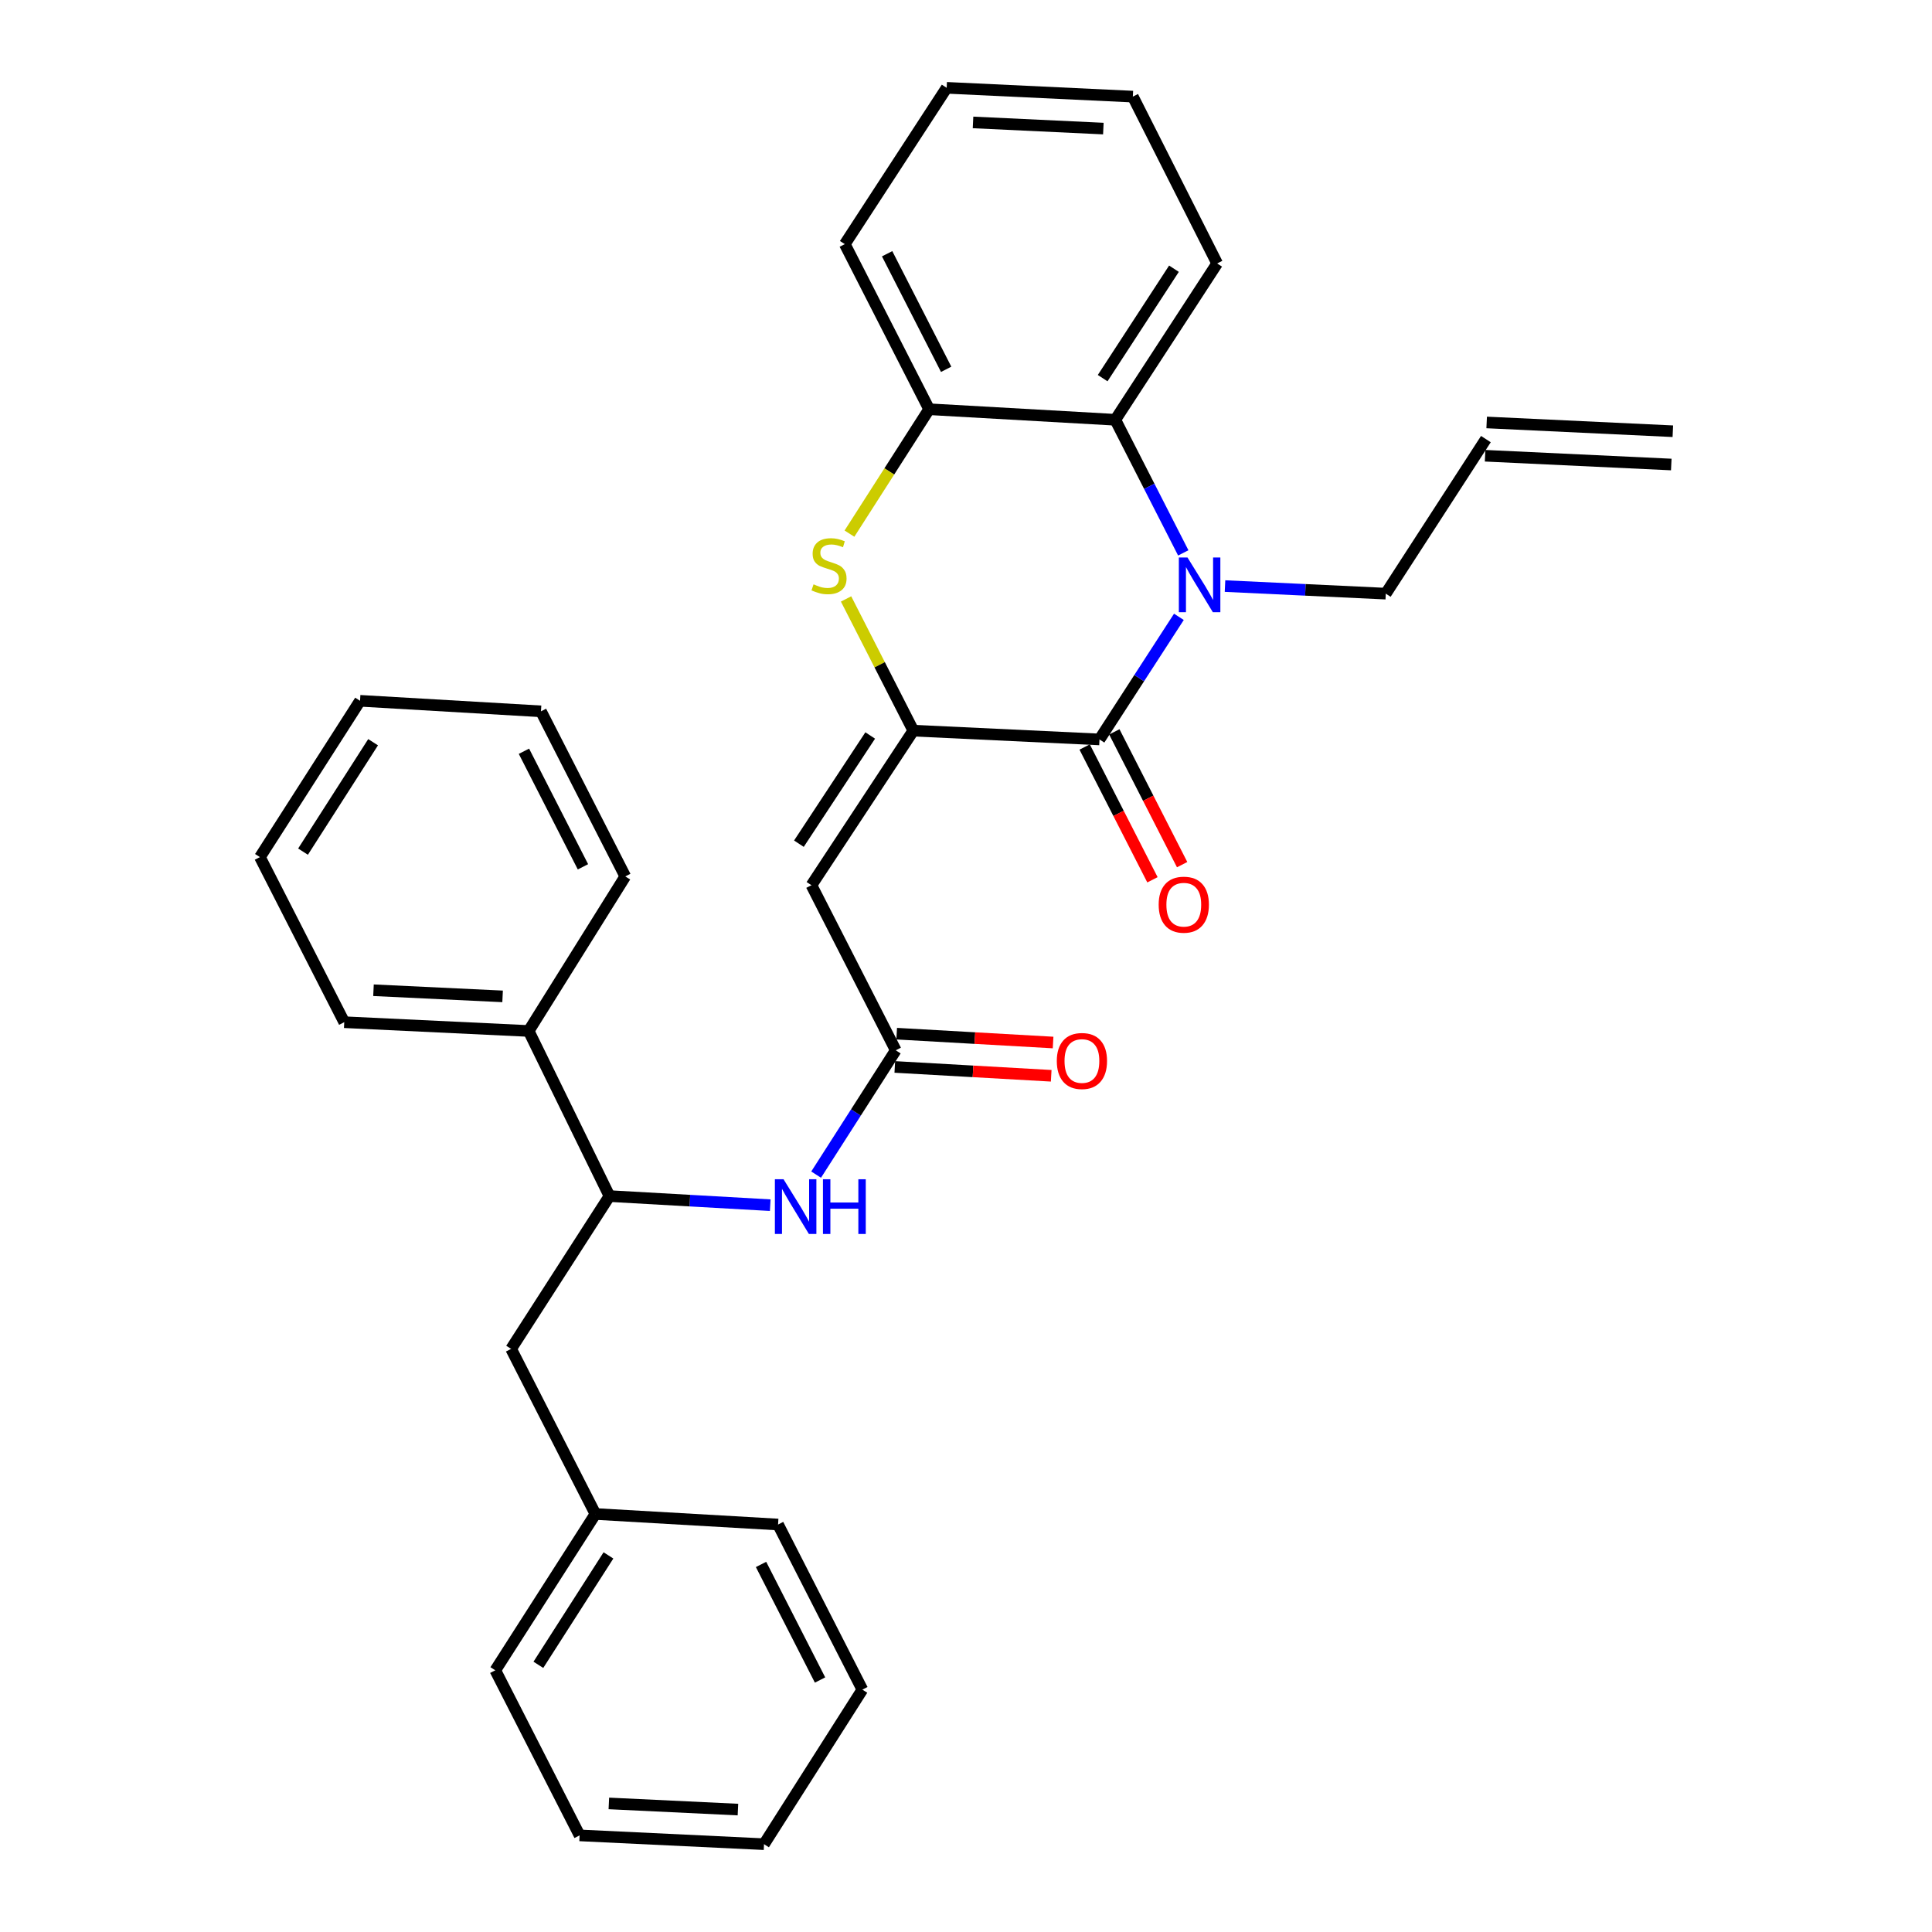 <?xml version='1.0' encoding='iso-8859-1'?>
<svg version='1.1' baseProfile='full'
              xmlns='http://www.w3.org/2000/svg'
                      xmlns:rdkit='http://www.rdkit.org/xml'
                      xmlns:xlink='http://www.w3.org/1999/xlink'
                  xml:space='preserve'
width='1000px' height='1000px' viewBox='0 0 1000 1000'>
<!-- END OF HEADER -->
<rect style='opacity:1.0;fill:#FFFFFF;stroke:none' width='1000' height='1000' x='0' y='0'> </rect>
<path class='bond-0' d='M 422.427,607.981 L 443.032,575.808' style='fill:none;fill-rule:evenodd;stroke:#0000FF;stroke-width:6px;stroke-linecap:butt;stroke-linejoin:miter;stroke-opacity:1' />
<path class='bond-0' d='M 443.032,575.808 L 463.638,543.635' style='fill:none;fill-rule:evenodd;stroke:#000000;stroke-width:6px;stroke-linecap:butt;stroke-linejoin:miter;stroke-opacity:1' />
<path class='bond-1' d='M 398.667,623.799 L 357.062,621.445' style='fill:none;fill-rule:evenodd;stroke:#0000FF;stroke-width:6px;stroke-linecap:butt;stroke-linejoin:miter;stroke-opacity:1' />
<path class='bond-1' d='M 357.062,621.445 L 315.457,619.091' style='fill:none;fill-rule:evenodd;stroke:#000000;stroke-width:6px;stroke-linecap:butt;stroke-linejoin:miter;stroke-opacity:1' />
<path class='bond-2' d='M 586.36,50.006 L 489.997,45.455' style='fill:none;fill-rule:evenodd;stroke:#000000;stroke-width:6px;stroke-linecap:butt;stroke-linejoin:miter;stroke-opacity:1' />
<path class='bond-2' d='M 571.092,66.551 L 503.637,63.365' style='fill:none;fill-rule:evenodd;stroke:#000000;stroke-width:6px;stroke-linecap:butt;stroke-linejoin:miter;stroke-opacity:1' />
<path class='bond-3' d='M 586.36,50.006 L 629.995,136.366' style='fill:none;fill-rule:evenodd;stroke:#000000;stroke-width:6px;stroke-linecap:butt;stroke-linejoin:miter;stroke-opacity:1' />
<path class='bond-4' d='M 489.997,45.455 L 437.269,126.362' style='fill:none;fill-rule:evenodd;stroke:#000000;stroke-width:6px;stroke-linecap:butt;stroke-linejoin:miter;stroke-opacity:1' />
<path class='bond-5' d='M 437.269,126.362 L 480.913,211.821' style='fill:none;fill-rule:evenodd;stroke:#000000;stroke-width:6px;stroke-linecap:butt;stroke-linejoin:miter;stroke-opacity:1' />
<path class='bond-5' d='M 459.175,131.337 L 489.726,191.158' style='fill:none;fill-rule:evenodd;stroke:#000000;stroke-width:6px;stroke-linecap:butt;stroke-linejoin:miter;stroke-opacity:1' />
<path class='bond-6' d='M 480.913,211.821 L 577.276,217.273' style='fill:none;fill-rule:evenodd;stroke:#000000;stroke-width:6px;stroke-linecap:butt;stroke-linejoin:miter;stroke-opacity:1' />
<path class='bond-7' d='M 480.913,211.821 L 460.295,244.014' style='fill:none;fill-rule:evenodd;stroke:#000000;stroke-width:6px;stroke-linecap:butt;stroke-linejoin:miter;stroke-opacity:1' />
<path class='bond-7' d='M 460.295,244.014 L 439.677,276.207' style='fill:none;fill-rule:evenodd;stroke:#CCCC00;stroke-width:6px;stroke-linecap:butt;stroke-linejoin:miter;stroke-opacity:1' />
<path class='bond-8' d='M 577.276,217.273 L 629.995,136.366' style='fill:none;fill-rule:evenodd;stroke:#000000;stroke-width:6px;stroke-linecap:butt;stroke-linejoin:miter;stroke-opacity:1' />
<path class='bond-8' d='M 570.734,195.722 L 607.637,139.086' style='fill:none;fill-rule:evenodd;stroke:#000000;stroke-width:6px;stroke-linecap:butt;stroke-linejoin:miter;stroke-opacity:1' />
<path class='bond-9' d='M 577.276,217.273 L 594.866,251.723' style='fill:none;fill-rule:evenodd;stroke:#000000;stroke-width:6px;stroke-linecap:butt;stroke-linejoin:miter;stroke-opacity:1' />
<path class='bond-9' d='M 594.866,251.723 L 612.456,286.173' style='fill:none;fill-rule:evenodd;stroke:#0000FF;stroke-width:6px;stroke-linecap:butt;stroke-linejoin:miter;stroke-opacity:1' />
<path class='bond-10' d='M 437.919,310.008 L 455.325,344.093' style='fill:none;fill-rule:evenodd;stroke:#CCCC00;stroke-width:6px;stroke-linecap:butt;stroke-linejoin:miter;stroke-opacity:1' />
<path class='bond-10' d='M 455.325,344.093 L 472.731,378.178' style='fill:none;fill-rule:evenodd;stroke:#000000;stroke-width:6px;stroke-linecap:butt;stroke-linejoin:miter;stroke-opacity:1' />
<path class='bond-11' d='M 472.731,378.178 L 569.094,382.73' style='fill:none;fill-rule:evenodd;stroke:#000000;stroke-width:6px;stroke-linecap:butt;stroke-linejoin:miter;stroke-opacity:1' />
<path class='bond-12' d='M 472.731,378.178 L 420.003,458.186' style='fill:none;fill-rule:evenodd;stroke:#000000;stroke-width:6px;stroke-linecap:butt;stroke-linejoin:miter;stroke-opacity:1' />
<path class='bond-12' d='M 450.42,380.689 L 413.511,436.694' style='fill:none;fill-rule:evenodd;stroke:#000000;stroke-width:6px;stroke-linecap:butt;stroke-linejoin:miter;stroke-opacity:1' />
<path class='bond-13' d='M 569.094,382.73 L 589.645,351.002' style='fill:none;fill-rule:evenodd;stroke:#000000;stroke-width:6px;stroke-linecap:butt;stroke-linejoin:miter;stroke-opacity:1' />
<path class='bond-13' d='M 589.645,351.002 L 610.196,319.275' style='fill:none;fill-rule:evenodd;stroke:#0000FF;stroke-width:6px;stroke-linecap:butt;stroke-linejoin:miter;stroke-opacity:1' />
<path class='bond-14' d='M 561.413,386.652 L 578.962,421.017' style='fill:none;fill-rule:evenodd;stroke:#000000;stroke-width:6px;stroke-linecap:butt;stroke-linejoin:miter;stroke-opacity:1' />
<path class='bond-14' d='M 578.962,421.017 L 596.511,455.382' style='fill:none;fill-rule:evenodd;stroke:#FF0000;stroke-width:6px;stroke-linecap:butt;stroke-linejoin:miter;stroke-opacity:1' />
<path class='bond-14' d='M 576.774,378.808 L 594.322,413.173' style='fill:none;fill-rule:evenodd;stroke:#000000;stroke-width:6px;stroke-linecap:butt;stroke-linejoin:miter;stroke-opacity:1' />
<path class='bond-14' d='M 594.322,413.173 L 611.871,447.539' style='fill:none;fill-rule:evenodd;stroke:#FF0000;stroke-width:6px;stroke-linecap:butt;stroke-linejoin:miter;stroke-opacity:1' />
<path class='bond-15' d='M 634.063,303.352 L 675.669,305.313' style='fill:none;fill-rule:evenodd;stroke:#0000FF;stroke-width:6px;stroke-linecap:butt;stroke-linejoin:miter;stroke-opacity:1' />
<path class='bond-15' d='M 675.669,305.313 L 717.274,307.274' style='fill:none;fill-rule:evenodd;stroke:#000000;stroke-width:6px;stroke-linecap:butt;stroke-linejoin:miter;stroke-opacity:1' />
<path class='bond-16' d='M 420.003,458.186 L 463.638,543.635' style='fill:none;fill-rule:evenodd;stroke:#000000;stroke-width:6px;stroke-linecap:butt;stroke-linejoin:miter;stroke-opacity:1' />
<path class='bond-17' d='M 463.15,552.245 L 503.625,554.535' style='fill:none;fill-rule:evenodd;stroke:#000000;stroke-width:6px;stroke-linecap:butt;stroke-linejoin:miter;stroke-opacity:1' />
<path class='bond-17' d='M 503.625,554.535 L 544.1,556.825' style='fill:none;fill-rule:evenodd;stroke:#FF0000;stroke-width:6px;stroke-linecap:butt;stroke-linejoin:miter;stroke-opacity:1' />
<path class='bond-17' d='M 464.125,535.025 L 504.6,537.315' style='fill:none;fill-rule:evenodd;stroke:#000000;stroke-width:6px;stroke-linecap:butt;stroke-linejoin:miter;stroke-opacity:1' />
<path class='bond-17' d='M 504.6,537.315 L 545.075,539.605' style='fill:none;fill-rule:evenodd;stroke:#FF0000;stroke-width:6px;stroke-linecap:butt;stroke-linejoin:miter;stroke-opacity:1' />
<path class='bond-18' d='M 717.274,307.274 L 769.092,227.277' style='fill:none;fill-rule:evenodd;stroke:#000000;stroke-width:6px;stroke-linecap:butt;stroke-linejoin:miter;stroke-opacity:1' />
<path class='bond-19' d='M 768.686,235.891 L 865.049,240.432' style='fill:none;fill-rule:evenodd;stroke:#000000;stroke-width:6px;stroke-linecap:butt;stroke-linejoin:miter;stroke-opacity:1' />
<path class='bond-19' d='M 769.498,218.663 L 865.861,223.204' style='fill:none;fill-rule:evenodd;stroke:#000000;stroke-width:6px;stroke-linecap:butt;stroke-linejoin:miter;stroke-opacity:1' />
<path class='bond-20' d='M 273.642,533.632 L 315.457,619.091' style='fill:none;fill-rule:evenodd;stroke:#000000;stroke-width:6px;stroke-linecap:butt;stroke-linejoin:miter;stroke-opacity:1' />
<path class='bond-21' d='M 273.642,533.632 L 178.18,529.09' style='fill:none;fill-rule:evenodd;stroke:#000000;stroke-width:6px;stroke-linecap:butt;stroke-linejoin:miter;stroke-opacity:1' />
<path class='bond-21' d='M 260.143,515.723 L 193.319,512.544' style='fill:none;fill-rule:evenodd;stroke:#000000;stroke-width:6px;stroke-linecap:butt;stroke-linejoin:miter;stroke-opacity:1' />
<path class='bond-22' d='M 273.642,533.632 L 323.64,453.634' style='fill:none;fill-rule:evenodd;stroke:#000000;stroke-width:6px;stroke-linecap:butt;stroke-linejoin:miter;stroke-opacity:1' />
<path class='bond-23' d='M 315.457,619.091 L 264.549,698.178' style='fill:none;fill-rule:evenodd;stroke:#000000;stroke-width:6px;stroke-linecap:butt;stroke-linejoin:miter;stroke-opacity:1' />
<path class='bond-24' d='M 178.18,529.09 L 134.545,443.641' style='fill:none;fill-rule:evenodd;stroke:#000000;stroke-width:6px;stroke-linecap:butt;stroke-linejoin:miter;stroke-opacity:1' />
<path class='bond-25' d='M 323.64,453.634 L 280.005,368.185' style='fill:none;fill-rule:evenodd;stroke:#000000;stroke-width:6px;stroke-linecap:butt;stroke-linejoin:miter;stroke-opacity:1' />
<path class='bond-25' d='M 301.734,448.661 L 271.19,388.846' style='fill:none;fill-rule:evenodd;stroke:#000000;stroke-width:6px;stroke-linecap:butt;stroke-linejoin:miter;stroke-opacity:1' />
<path class='bond-26' d='M 264.549,698.178 L 308.184,783.637' style='fill:none;fill-rule:evenodd;stroke:#000000;stroke-width:6px;stroke-linecap:butt;stroke-linejoin:miter;stroke-opacity:1' />
<path class='bond-27' d='M 134.545,443.641 L 186.363,362.733' style='fill:none;fill-rule:evenodd;stroke:#000000;stroke-width:6px;stroke-linecap:butt;stroke-linejoin:miter;stroke-opacity:1' />
<path class='bond-27' d='M 156.841,440.806 L 193.114,384.171' style='fill:none;fill-rule:evenodd;stroke:#000000;stroke-width:6px;stroke-linecap:butt;stroke-linejoin:miter;stroke-opacity:1' />
<path class='bond-28' d='M 280.005,368.185 L 186.363,362.733' style='fill:none;fill-rule:evenodd;stroke:#000000;stroke-width:6px;stroke-linecap:butt;stroke-linejoin:miter;stroke-opacity:1' />
<path class='bond-29' d='M 308.184,783.637 L 256.367,864.545' style='fill:none;fill-rule:evenodd;stroke:#000000;stroke-width:6px;stroke-linecap:butt;stroke-linejoin:miter;stroke-opacity:1' />
<path class='bond-29' d='M 314.935,805.075 L 278.663,861.71' style='fill:none;fill-rule:evenodd;stroke:#000000;stroke-width:6px;stroke-linecap:butt;stroke-linejoin:miter;stroke-opacity:1' />
<path class='bond-30' d='M 308.184,783.637 L 402.727,789.089' style='fill:none;fill-rule:evenodd;stroke:#000000;stroke-width:6px;stroke-linecap:butt;stroke-linejoin:miter;stroke-opacity:1' />
<path class='bond-31' d='M 256.367,864.545 L 300.002,949.994' style='fill:none;fill-rule:evenodd;stroke:#000000;stroke-width:6px;stroke-linecap:butt;stroke-linejoin:miter;stroke-opacity:1' />
<path class='bond-32' d='M 402.727,789.089 L 446.362,874.548' style='fill:none;fill-rule:evenodd;stroke:#000000;stroke-width:6px;stroke-linecap:butt;stroke-linejoin:miter;stroke-opacity:1' />
<path class='bond-32' d='M 393.911,809.751 L 424.456,869.572' style='fill:none;fill-rule:evenodd;stroke:#000000;stroke-width:6px;stroke-linecap:butt;stroke-linejoin:miter;stroke-opacity:1' />
<path class='bond-33' d='M 300.002,949.994 L 395.454,954.545' style='fill:none;fill-rule:evenodd;stroke:#000000;stroke-width:6px;stroke-linecap:butt;stroke-linejoin:miter;stroke-opacity:1' />
<path class='bond-33' d='M 315.141,933.449 L 381.958,936.635' style='fill:none;fill-rule:evenodd;stroke:#000000;stroke-width:6px;stroke-linecap:butt;stroke-linejoin:miter;stroke-opacity:1' />
<path class='bond-34' d='M 446.362,874.548 L 395.454,954.545' style='fill:none;fill-rule:evenodd;stroke:#000000;stroke-width:6px;stroke-linecap:butt;stroke-linejoin:miter;stroke-opacity:1' />
<path  class='atom-0' d='M 405.56 610.383
L 414.84 625.383
Q 415.76 626.863, 417.24 629.543
Q 418.72 632.223, 418.8 632.383
L 418.8 610.383
L 422.56 610.383
L 422.56 638.703
L 418.68 638.703
L 408.72 622.303
Q 407.56 620.383, 406.32 618.183
Q 405.12 615.983, 404.76 615.303
L 404.76 638.703
L 401.08 638.703
L 401.08 610.383
L 405.56 610.383
' fill='#0000FF'/>
<path  class='atom-0' d='M 425.96 610.383
L 429.8 610.383
L 429.8 622.423
L 444.28 622.423
L 444.28 610.383
L 448.12 610.383
L 448.12 638.703
L 444.28 638.703
L 444.28 625.623
L 429.8 625.623
L 429.8 638.703
L 425.96 638.703
L 425.96 610.383
' fill='#0000FF'/>
<path  class='atom-7' d='M 421.096 302.449
Q 421.416 302.569, 422.736 303.129
Q 424.056 303.689, 425.496 304.049
Q 426.976 304.369, 428.416 304.369
Q 431.096 304.369, 432.656 303.089
Q 434.216 301.769, 434.216 299.489
Q 434.216 297.929, 433.416 296.969
Q 432.656 296.009, 431.456 295.489
Q 430.256 294.969, 428.256 294.369
Q 425.736 293.609, 424.216 292.889
Q 422.736 292.169, 421.656 290.649
Q 420.616 289.129, 420.616 286.569
Q 420.616 283.009, 423.016 280.809
Q 425.456 278.609, 430.256 278.609
Q 433.536 278.609, 437.256 280.169
L 436.336 283.249
Q 432.936 281.849, 430.376 281.849
Q 427.616 281.849, 426.096 283.009
Q 424.576 284.129, 424.616 286.089
Q 424.616 287.609, 425.376 288.529
Q 426.176 289.449, 427.296 289.969
Q 428.456 290.489, 430.376 291.089
Q 432.936 291.889, 434.456 292.689
Q 435.976 293.489, 437.056 295.129
Q 438.176 296.729, 438.176 299.489
Q 438.176 303.409, 435.536 305.529
Q 432.936 307.609, 428.576 307.609
Q 426.056 307.609, 424.136 307.049
Q 422.256 306.529, 420.016 305.609
L 421.096 302.449
' fill='#CCCC00'/>
<path  class='atom-10' d='M 614.651 288.572
L 623.931 303.572
Q 624.851 305.052, 626.331 307.732
Q 627.811 310.412, 627.891 310.572
L 627.891 288.572
L 631.651 288.572
L 631.651 316.892
L 627.771 316.892
L 617.811 300.492
Q 616.651 298.572, 615.411 296.372
Q 614.211 294.172, 613.851 293.492
L 613.851 316.892
L 610.171 316.892
L 610.171 288.572
L 614.651 288.572
' fill='#0000FF'/>
<path  class='atom-13' d='M 547 549.167
Q 547 542.367, 550.36 538.567
Q 553.72 534.767, 560 534.767
Q 566.28 534.767, 569.64 538.567
Q 573 542.367, 573 549.167
Q 573 556.047, 569.6 559.967
Q 566.2 563.847, 560 563.847
Q 553.76 563.847, 550.36 559.967
Q 547 556.087, 547 549.167
M 560 560.647
Q 564.32 560.647, 566.64 557.767
Q 569 554.847, 569 549.167
Q 569 543.607, 566.64 540.807
Q 564.32 537.967, 560 537.967
Q 555.68 537.967, 553.32 540.767
Q 551 543.567, 551 549.167
Q 551 554.887, 553.32 557.767
Q 555.68 560.647, 560 560.647
' fill='#FF0000'/>
<path  class='atom-14' d='M 599.728 468.259
Q 599.728 461.459, 603.088 457.659
Q 606.448 453.859, 612.728 453.859
Q 619.008 453.859, 622.368 457.659
Q 625.728 461.459, 625.728 468.259
Q 625.728 475.139, 622.328 479.059
Q 618.928 482.939, 612.728 482.939
Q 606.488 482.939, 603.088 479.059
Q 599.728 475.179, 599.728 468.259
M 612.728 479.739
Q 617.048 479.739, 619.368 476.859
Q 621.728 473.939, 621.728 468.259
Q 621.728 462.699, 619.368 459.899
Q 617.048 457.059, 612.728 457.059
Q 608.408 457.059, 606.048 459.859
Q 603.728 462.659, 603.728 468.259
Q 603.728 473.979, 606.048 476.859
Q 608.408 479.739, 612.728 479.739
' fill='#FF0000'/>
</svg>

